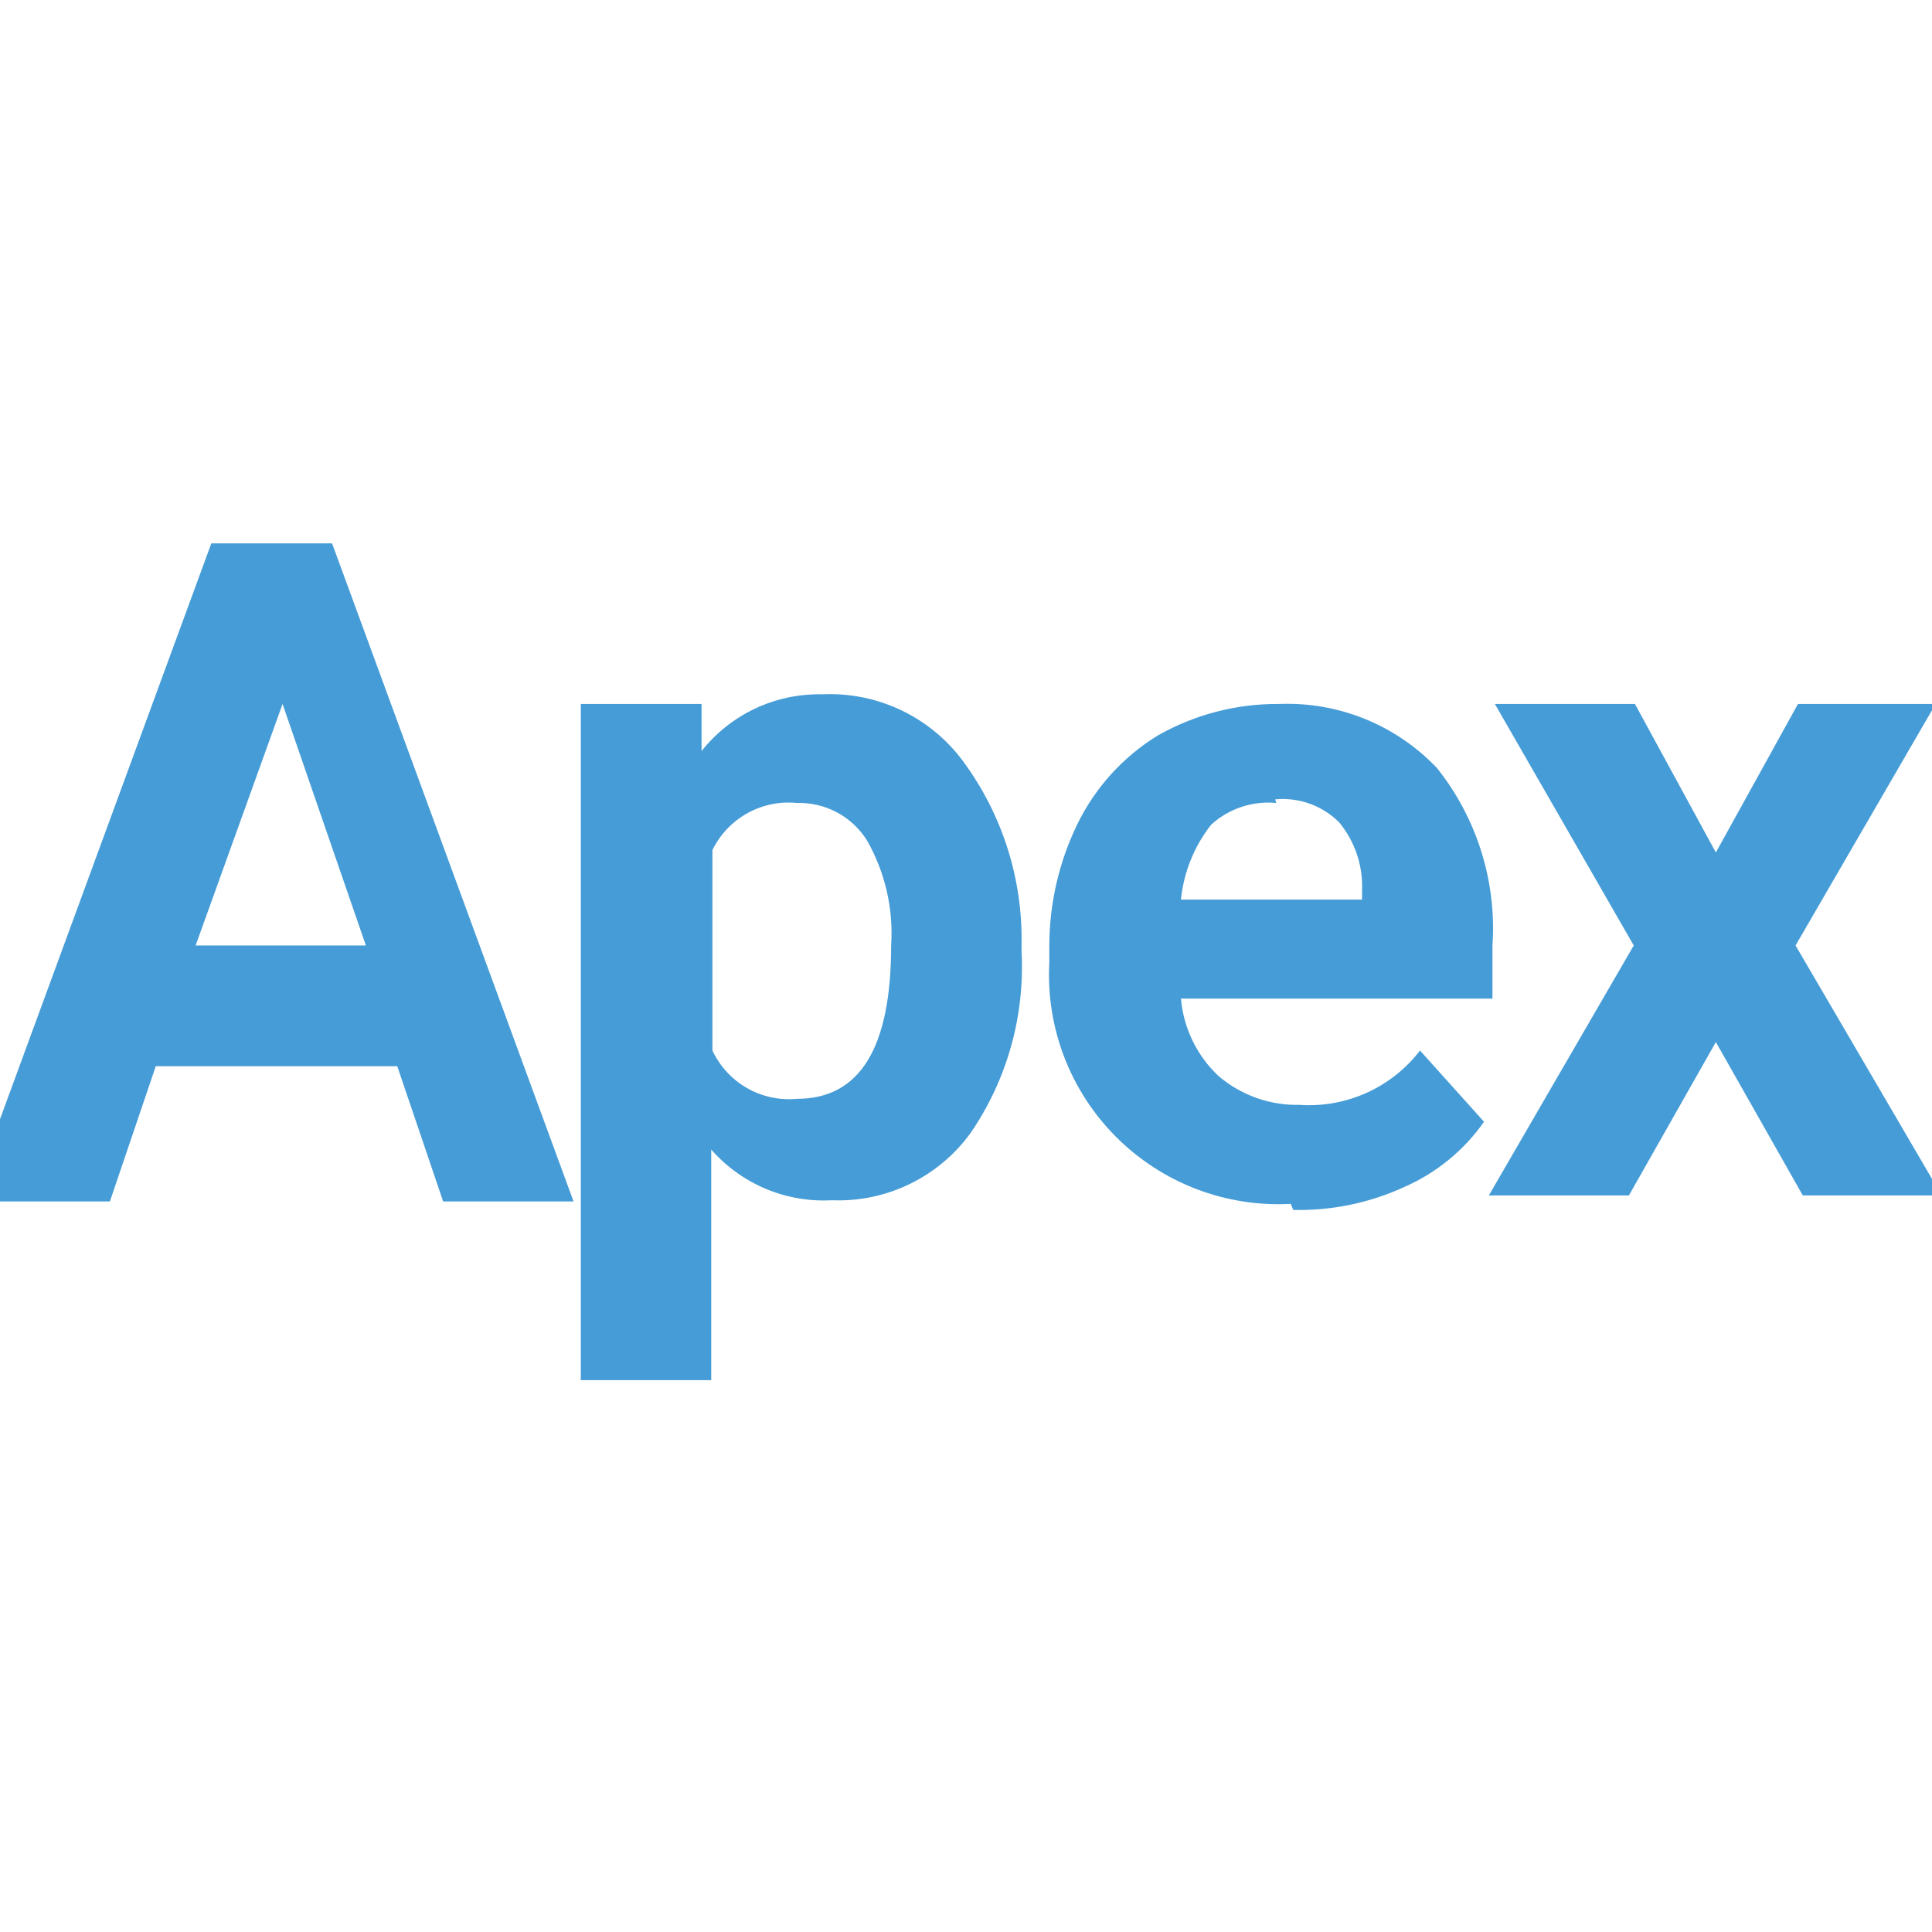 <svg width="64" height="64" viewBox="0 0 64 64" fill="none" xmlns="http://www.w3.org/2000/svg">
<g clip-path="url(#clip0_22866_13510)">
<path d="M13.16 35.32H5.16L3.64 39.8H-1L7 18H11L19 39.8H14.68L13.16 35.32ZM6.48 31.32H12.12L9.36 23.32L6.48 31.32ZM33.84 31.52C33.953 33.65 33.363 35.759 32.16 37.52C31.638 38.245 30.945 38.828 30.142 39.219C29.339 39.61 28.452 39.796 27.56 39.76C26.809 39.801 26.059 39.672 25.366 39.381C24.674 39.09 24.056 38.645 23.56 38.08V45.72H19.24V23.32H23.24V24.88C23.716 24.279 24.325 23.796 25.019 23.47C25.713 23.144 26.473 22.983 27.24 23C28.144 22.958 29.045 23.14 29.862 23.531C30.678 23.922 31.386 24.509 31.92 25.24C33.212 27 33.886 29.137 33.84 31.32V31.52ZM29.52 31.32C29.6 30.107 29.322 28.896 28.72 27.84C28.475 27.449 28.133 27.128 27.725 26.91C27.318 26.693 26.861 26.586 26.4 26.6C25.83 26.542 25.255 26.661 24.755 26.94C24.254 27.219 23.851 27.645 23.6 28.16V34.8C23.845 35.323 24.245 35.757 24.747 36.044C25.248 36.33 25.825 36.455 26.4 36.4C28.48 36.4 29.52 34.72 29.52 31.32ZM42.76 39.88C41.694 39.938 40.628 39.77 39.632 39.389C38.635 39.007 37.73 38.42 36.975 37.665C36.22 36.91 35.633 36.005 35.251 35.008C34.87 34.012 34.702 32.946 34.76 31.88V31.32C34.763 29.935 35.077 28.567 35.68 27.32C36.271 26.097 37.201 25.069 38.36 24.36C39.579 23.669 40.959 23.31 42.36 23.32C43.334 23.28 44.306 23.448 45.209 23.813C46.113 24.179 46.928 24.734 47.6 25.44C48.925 27.102 49.582 29.199 49.44 31.32V33.08H39.12C39.206 34.056 39.647 34.968 40.36 35.64C41.105 36.278 42.059 36.62 43.04 36.6C43.803 36.653 44.568 36.517 45.266 36.203C45.964 35.889 46.573 35.407 47.04 34.8L49.16 37.16C48.495 38.108 47.581 38.856 46.52 39.32C45.367 39.851 44.108 40.111 42.84 40.08L42.76 39.88ZM42.28 26.6C41.89 26.562 41.496 26.607 41.123 26.731C40.751 26.855 40.41 27.055 40.12 27.32C39.558 28.035 39.212 28.895 39.12 29.8H45.12V29.48C45.15 28.665 44.88 27.868 44.36 27.24C44.084 26.965 43.752 26.754 43.385 26.623C43.019 26.491 42.627 26.442 42.24 26.48L42.28 26.6ZM56.84 28.24L59.56 23.32H64.12L59.48 31.32L64.32 39.6H59.72L56.84 34.52L53.96 39.6H49.32L54.12 31.32L49.52 23.32H54.16L56.84 28.24Z" fill="#469CD6"/>
</g>
<defs>
<clipPath id="clip0_22866_13510">
<rect width="64" height="64" fill="white"/>
</clipPath>
</defs>
</svg>

